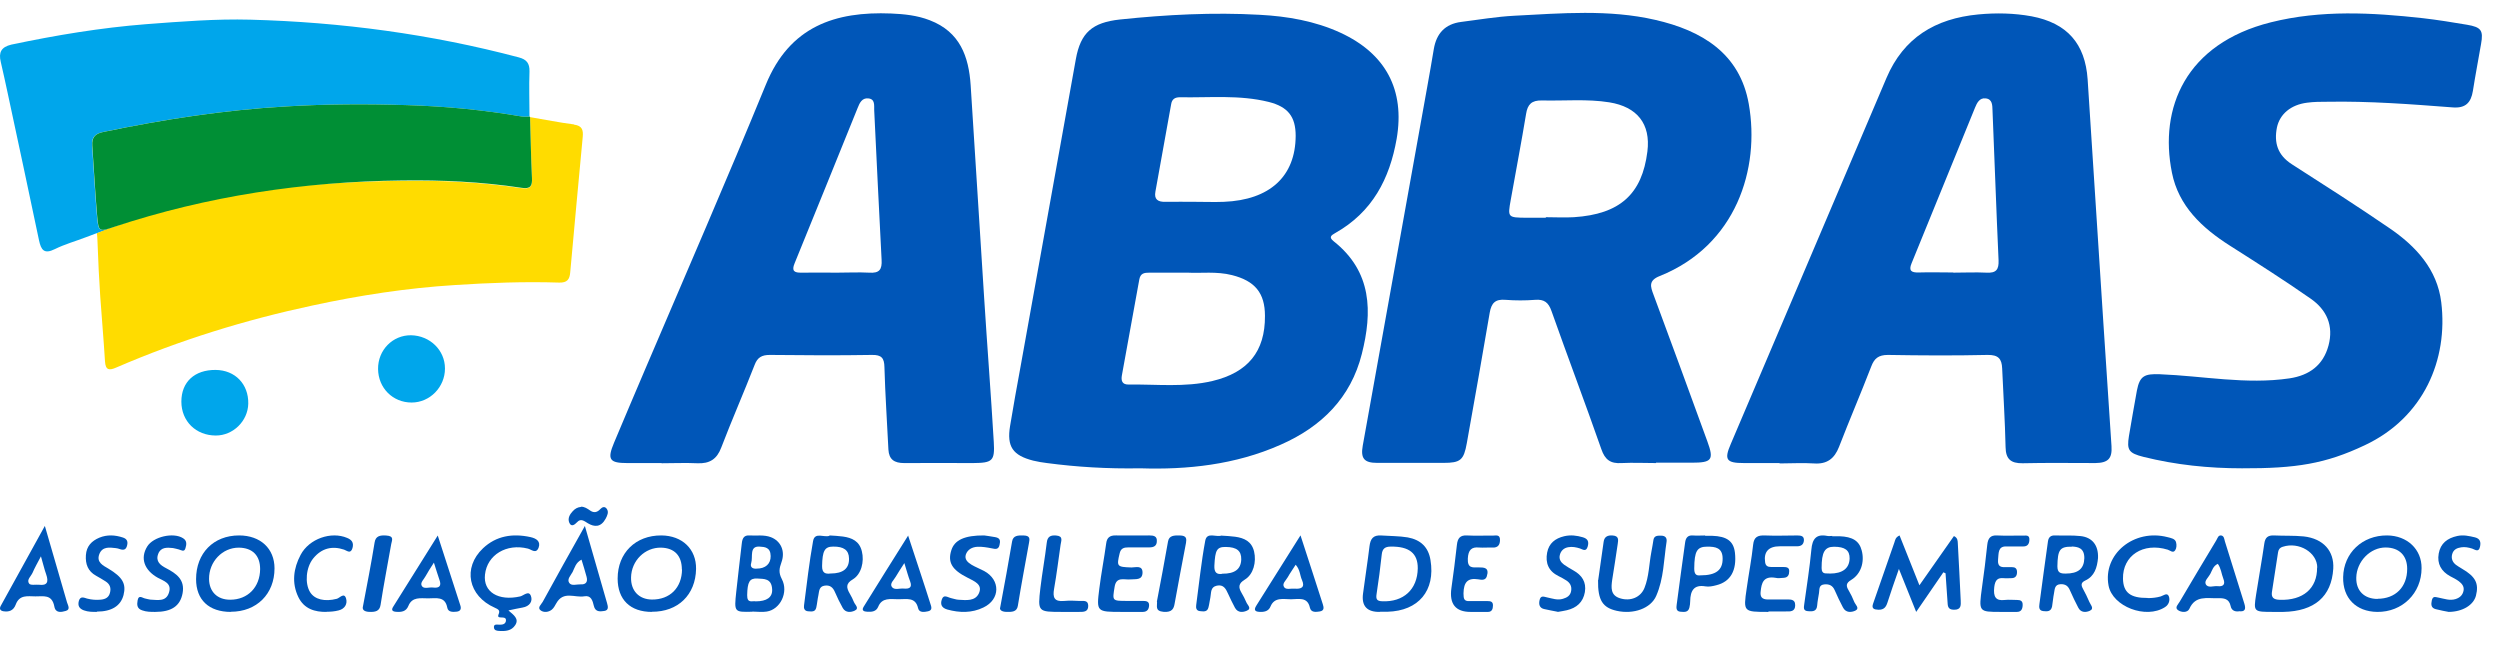<svg width="216" height="57" viewBox="0 0 216 57" fill="none" xmlns="http://www.w3.org/2000/svg">
    <path
        d="M98.536 40.462C95.654 40.511 93.05 40.349 90.463 40.009C90.07 39.96 89.661 39.895 89.268 39.798C87.5 39.345 86.976 38.584 87.271 36.803C87.549 35.103 87.86 33.403 88.171 31.703C89.759 22.846 91.364 13.973 92.952 5.116C93.362 2.817 94.377 1.943 96.767 1.684C100.795 1.263 104.823 1.052 108.851 1.279C111.242 1.409 113.599 1.813 115.793 2.817C119.739 4.631 121.393 7.772 120.673 11.982C120.067 15.447 118.577 18.328 115.351 20.142C115.007 20.336 114.795 20.498 115.22 20.838C118.56 23.477 118.577 26.959 117.66 30.585C116.71 34.358 114.189 36.868 110.652 38.422C106.722 40.171 102.531 40.592 98.536 40.462ZM102.613 23.558C101.368 23.558 100.337 23.558 99.305 23.558C98.863 23.558 98.536 23.607 98.437 24.141C97.946 26.91 97.422 29.662 96.931 32.431C96.849 32.885 96.947 33.241 97.52 33.224C99.927 33.192 102.367 33.484 104.758 32.917C107.819 32.188 109.309 30.375 109.293 27.299C109.293 25.307 108.425 24.271 106.444 23.769C105.101 23.429 103.742 23.623 102.613 23.558ZM103.317 17.438C104.119 17.438 104.938 17.47 105.74 17.438C109.719 17.276 111.929 15.236 111.946 11.739C111.946 10.071 111.274 9.229 109.621 8.808C107.083 8.177 104.512 8.452 101.941 8.403C101.499 8.403 101.254 8.581 101.188 9.002C100.73 11.512 100.288 14.038 99.829 16.547C99.698 17.227 100.042 17.454 100.681 17.438C101.565 17.422 102.449 17.438 103.333 17.438H103.317Z"
        fill="#0056B8" />
    <path
        d="M143.089 40.009C142.09 40.009 141.091 39.96 140.109 40.009C139.143 40.074 138.668 39.717 138.357 38.811C136.965 34.828 135.459 30.861 134.051 26.878C133.789 26.133 133.428 25.841 132.626 25.906C131.791 25.971 130.923 25.971 130.088 25.906C129.188 25.825 128.86 26.181 128.713 27.007C128.074 30.78 127.403 34.536 126.732 38.293C126.47 39.75 126.191 39.993 124.718 39.993C122.802 39.993 120.886 39.993 118.987 39.993C117.857 39.993 117.546 39.604 117.742 38.503C119.593 28.173 121.459 17.859 123.309 7.529C123.506 6.428 123.702 5.327 123.883 4.226C124.112 2.898 124.849 2.073 126.24 1.895C127.763 1.7 129.302 1.441 130.825 1.36C134.886 1.15 138.995 0.794 143.007 1.716C147.051 2.639 150.326 4.615 151.095 8.986C152.078 14.572 150.015 21.195 143.4 23.85C142.417 24.238 142.598 24.757 142.86 25.453C144.431 29.695 145.987 33.921 147.526 38.163C148.099 39.734 147.903 39.977 146.167 39.977C145.135 39.977 144.104 39.977 143.072 39.977L143.089 40.009ZM133.559 18.798V18.766C134.362 18.766 135.18 18.814 135.983 18.766C139.961 18.507 141.877 16.774 142.336 13.083C142.63 10.703 141.451 9.229 139.044 8.841C137.112 8.533 135.164 8.727 133.215 8.679C132.331 8.662 131.987 9.019 131.856 9.828C131.447 12.306 130.972 14.783 130.53 17.26C130.252 18.798 130.268 18.798 131.906 18.814C132.462 18.814 133.003 18.814 133.559 18.814V18.798Z"
        fill="#0056B8" />
    <path
        d="M57.177 40.009C56.178 40.009 55.195 40.009 54.197 40.009C52.657 40.009 52.445 39.701 53.05 38.26C53.951 36.09 54.884 33.937 55.801 31.767C59.272 23.623 62.809 15.511 66.166 7.319C68.229 2.267 72.175 0.972 76.989 1.166C78.118 1.214 79.248 1.328 80.329 1.749C82.949 2.753 83.702 4.89 83.865 7.367C84.258 13.471 84.635 19.592 85.028 25.696C85.29 29.857 85.618 34.034 85.863 38.195C85.961 39.831 85.749 39.993 84.078 40.009C82.097 40.009 80.1 39.993 78.118 40.009C77.267 40.009 76.808 39.701 76.759 38.843C76.645 36.463 76.481 34.099 76.415 31.719C76.399 30.942 76.17 30.65 75.335 30.666C72.388 30.715 69.457 30.699 66.51 30.666C65.822 30.666 65.445 30.877 65.2 31.525C64.266 33.921 63.235 36.269 62.318 38.665C61.941 39.669 61.319 40.074 60.239 40.025C59.207 39.976 58.175 40.025 57.144 40.025L57.177 40.009ZM72.338 23.558C73.255 23.558 74.172 23.51 75.089 23.558C75.99 23.623 76.219 23.283 76.17 22.441C75.941 18.134 75.744 13.828 75.531 9.521C75.515 9.116 75.63 8.549 75.007 8.501C74.484 8.452 74.271 8.889 74.107 9.31C72.289 13.795 70.488 18.264 68.654 22.749C68.376 23.413 68.622 23.575 69.26 23.558C70.292 23.542 71.323 23.558 72.338 23.558Z"
        fill="#0056B8" />
    <path
        d="M153.764 40.008C152.733 40.008 151.701 40.008 150.67 40.008C149.147 40.008 148.95 39.717 149.54 38.357C151.276 34.261 153.011 30.18 154.763 26.084C157.514 19.624 160.248 13.18 162.999 6.719C164.473 3.27 167.191 1.603 170.924 1.247C172.479 1.101 174.018 1.133 175.525 1.408C178.603 1.991 180.158 3.772 180.371 6.849C180.83 13.86 181.272 20.87 181.73 27.881C181.96 31.443 182.205 35.005 182.434 38.551C182.5 39.604 182.156 39.992 181.043 40.008C178.947 40.008 176.851 39.976 174.755 40.025C173.724 40.041 173.298 39.652 173.282 38.632C173.232 36.365 173.085 34.099 172.987 31.832C172.954 31.006 172.659 30.65 171.726 30.666C168.861 30.731 165.995 30.715 163.114 30.666C162.295 30.666 161.935 30.974 161.673 31.67C160.772 34.002 159.79 36.285 158.889 38.616C158.496 39.62 157.858 40.122 156.728 40.041C155.745 39.976 154.747 40.041 153.748 40.041L153.764 40.008ZM168.762 23.558C169.712 23.558 170.678 23.51 171.628 23.558C172.479 23.607 172.708 23.283 172.676 22.489C172.479 18.166 172.332 13.843 172.152 9.52C172.135 9.099 172.152 8.565 171.562 8.5C171.038 8.435 170.809 8.889 170.645 9.294C168.812 13.779 166.994 18.264 165.16 22.749C164.882 23.412 165.16 23.558 165.782 23.542C166.765 23.51 167.764 23.542 168.762 23.542V23.558Z"
        fill="#0056B8" />
    <path
        d="M193.715 40.462C190.834 40.462 188.001 40.171 185.201 39.475C183.924 39.151 183.744 38.892 183.94 37.677C184.17 36.366 184.382 35.054 184.628 33.743C184.874 32.464 185.299 32.286 186.609 32.334C190.342 32.48 194.059 33.241 197.809 32.691C199.528 32.431 200.723 31.557 201.182 29.857C201.64 28.141 201.034 26.765 199.626 25.793C197.35 24.206 195.009 22.717 192.668 21.227C190.244 19.689 188.23 17.794 187.657 14.929C186.527 9.326 188.836 3.773 196.204 1.927C200.543 0.842 204.948 1.085 209.336 1.571C210.613 1.717 211.89 1.927 213.151 2.138C214.379 2.348 214.575 2.623 214.362 3.805C214.133 5.149 213.871 6.493 213.658 7.853C213.495 8.873 213.02 9.375 211.89 9.278C208.304 9.003 204.702 8.727 201.1 8.792C200.51 8.792 199.921 8.792 199.332 8.873C197.923 9.051 196.974 9.861 196.728 11.01C196.466 12.322 196.777 13.39 198.005 14.184C200.838 15.997 203.671 17.811 206.438 19.705C208.746 21.276 210.58 23.283 210.924 26.117C211.53 31.055 209.418 36.075 204.309 38.471C200.92 40.074 198.382 40.478 193.699 40.462H193.715Z"
        fill="#0056B8" />
    <path
        d="M167.914 49.437C167.175 50.514 166.422 51.604 165.558 52.869C165.042 51.577 164.61 50.501 164.066 49.155C163.676 50.285 163.355 51.173 163.076 52.062C162.951 52.452 162.769 52.694 162.295 52.681C161.919 52.667 161.682 52.587 161.835 52.156C162.449 50.393 163.062 48.63 163.676 46.866C163.745 46.678 163.745 46.436 164.122 46.261C164.679 47.647 165.223 49.007 165.837 50.568C166.882 49.074 167.844 47.701 168.82 46.315C169.155 46.476 169.141 46.732 169.155 46.947C169.252 48.589 169.322 50.245 169.406 51.887C169.419 52.277 169.461 52.694 168.82 52.681C168.248 52.681 168.29 52.304 168.262 51.941C168.207 51.133 168.151 50.326 168.095 49.531L167.914 49.451V49.437Z"
        fill="#0056B8" />
    <path
        d="M56.323 52.869C54.441 52.869 53.364 51.801 53.364 49.986C53.364 47.77 54.919 46.248 57.141 46.261C58.954 46.274 60.167 47.449 60.14 49.158C60.099 51.401 58.572 52.869 56.323 52.856V52.869ZM58.913 49.211C58.913 48.023 58.286 47.342 57.114 47.316C55.723 47.289 54.55 48.437 54.523 49.892C54.496 51.04 55.205 51.788 56.323 51.801C57.877 51.815 58.913 50.787 58.927 49.198L58.913 49.211Z"
        fill="#0056B8" />
    <path
        d="M206.246 46.261C207.981 46.274 209.237 47.461 209.224 49.084C209.224 51.26 207.557 52.895 205.385 52.869C203.555 52.843 202.407 51.669 202.448 49.862C202.489 47.778 204.101 46.248 206.246 46.261ZM205.413 51.735C206.97 51.735 207.981 50.719 207.981 49.15C207.981 48.002 207.298 47.316 206.136 47.303C204.798 47.29 203.609 48.503 203.582 49.914C203.555 51.036 204.265 51.748 205.426 51.748L205.413 51.735Z"
        fill="#0056B8" />
    <path
        d="M19.947 52.869C18.048 52.869 16.941 51.828 16.941 50.039C16.941 47.796 18.444 46.261 20.657 46.261C22.502 46.261 23.718 47.396 23.718 49.105C23.718 51.321 22.174 52.856 19.947 52.856V52.869ZM19.892 51.815C21.409 51.815 22.461 50.733 22.475 49.171C22.475 47.996 21.819 47.329 20.63 47.316C19.209 47.316 18.048 48.53 18.062 50.026C18.075 51.12 18.772 51.815 19.879 51.815H19.892Z"
        fill="#0056B8" />
    <path
        d="M196.445 52.869C194.713 52.869 194.698 52.869 194.926 51.383C195.154 49.897 195.427 48.424 195.64 46.937C195.716 46.456 195.928 46.236 196.49 46.263C197.341 46.304 198.191 46.263 199.042 46.346C200.743 46.538 201.685 47.612 201.594 49.14C201.442 51.548 199.968 52.814 197.28 52.869C197.007 52.869 196.733 52.869 196.46 52.869H196.445ZM200.211 49.043C200.211 47.736 198.632 46.786 197.234 47.24C196.961 47.323 196.855 47.502 196.824 47.722C196.642 48.864 196.475 50.02 196.293 51.163C196.232 51.631 196.445 51.81 196.976 51.823C198.981 51.892 200.211 50.846 200.196 49.043H200.211Z"
        fill="#0056B8" />
    <path
        d="M64.999 52.853C63.436 52.894 63.424 52.894 63.611 51.143C63.751 49.751 63.938 48.358 64.089 46.966C64.136 46.483 64.299 46.235 64.742 46.263C65.361 46.304 65.99 46.18 66.609 46.414C67.46 46.745 67.868 47.614 67.519 48.579C67.332 49.103 67.25 49.461 67.554 50.04C68.148 51.171 67.414 52.66 66.247 52.839C65.839 52.908 65.407 52.839 64.999 52.839V52.853ZM65.291 51.956C66.247 51.956 66.749 51.612 66.714 50.922C66.667 49.944 65.99 50.026 65.442 49.985C64.754 49.944 64.579 50.288 64.556 51.419C64.544 52.177 65.022 51.888 65.279 51.956H65.291ZM65.372 49.13C66.142 49.13 66.597 48.717 66.585 48.041C66.574 47.283 66.072 47.255 65.641 47.228C64.719 47.159 65.069 48.11 64.906 48.634C64.777 49.034 65.057 49.158 65.372 49.13Z"
        fill="#0056B8" />
    <path
        d="M119.248 52.868C118.12 52.896 117.617 52.374 117.767 51.276C117.944 49.917 118.161 48.559 118.324 47.2C118.405 46.568 118.623 46.211 119.356 46.266C120.117 46.321 120.878 46.307 121.625 46.431C122.753 46.637 123.418 47.282 123.595 48.394C124.03 51.029 122.563 52.786 119.873 52.855C119.655 52.855 119.452 52.855 119.234 52.855L119.248 52.868ZM122.495 49.108C122.508 47.804 121.747 47.2 120.158 47.227C119.682 47.227 119.438 47.392 119.384 47.9C119.261 49.053 119.112 50.192 118.935 51.331C118.867 51.77 118.962 51.935 119.424 51.949C121.258 52.031 122.467 50.933 122.495 49.108Z"
        fill="#0056B8" />
    <path
        d="M105.542 46.279C105.951 46.306 106.334 46.319 106.717 46.374C107.495 46.483 108.142 46.768 108.353 47.651C108.564 48.548 108.3 49.622 107.561 50.071C106.994 50.41 106.981 50.736 107.271 51.226C107.429 51.484 107.561 51.756 107.68 52.028C107.772 52.272 108.181 52.571 107.733 52.762C107.403 52.911 106.954 52.965 106.704 52.517C106.492 52.123 106.295 51.715 106.11 51.307C105.912 50.872 105.714 50.478 105.133 50.601C104.566 50.723 104.658 51.212 104.579 51.606C104.513 51.905 104.487 52.204 104.408 52.49C104.302 52.898 103.972 52.83 103.682 52.802C103.365 52.775 103.313 52.531 103.352 52.272C103.603 50.424 103.788 48.562 104.131 46.727C104.276 45.912 105.094 46.455 105.556 46.265L105.542 46.279ZM105.595 49.568C106.69 49.581 107.218 49.174 107.244 48.331C107.258 47.597 106.862 47.271 105.925 47.257C105.133 47.244 104.988 47.516 104.922 48.875C104.896 49.459 105.12 49.649 105.595 49.581V49.568Z"
        fill="#0056B8" />
    <path
        d="M71.65 46.261C72.06 46.288 72.443 46.301 72.826 46.356C73.606 46.465 74.254 46.75 74.465 47.634C74.69 48.532 74.412 49.619 73.686 50.055C73.051 50.422 73.13 50.789 73.421 51.292C73.553 51.523 73.686 51.768 73.778 52.013C73.871 52.257 74.28 52.557 73.844 52.761C73.527 52.91 73.064 52.965 72.813 52.529C72.562 52.081 72.337 51.618 72.139 51.156C71.967 50.748 71.703 50.531 71.254 50.599C70.765 50.666 70.778 51.074 70.712 51.414C70.632 51.768 70.606 52.135 70.527 52.489C70.434 52.91 70.104 52.828 69.813 52.815C69.496 52.788 69.43 52.543 69.469 52.298C69.707 50.449 69.919 48.586 70.249 46.75C70.394 45.921 71.214 46.478 71.677 46.288L71.65 46.261ZM71.756 49.551C72.853 49.551 73.382 49.116 73.355 48.246C73.342 47.539 72.906 47.213 71.981 47.226C71.24 47.226 71.055 47.607 71.029 48.899C71.016 49.524 71.333 49.606 71.756 49.551Z"
        fill="#0056B8" />
    <path
        d="M181.269 48.217C181.19 49.038 180.966 49.79 180.164 50.159C179.783 50.337 179.796 50.555 179.967 50.87C180.164 51.239 180.362 51.622 180.519 52.005C180.611 52.251 180.98 52.579 180.559 52.771C180.23 52.921 179.783 52.949 179.56 52.497C179.31 52.019 179.073 51.526 178.85 51.02C178.692 50.638 178.469 50.46 178.035 50.473C177.509 50.501 177.535 50.911 177.469 51.239C177.391 51.622 177.364 52.019 177.299 52.401C177.207 52.853 176.865 52.839 176.536 52.798C176.155 52.757 176.168 52.456 176.207 52.183C176.444 50.378 176.694 48.573 176.944 46.768C176.996 46.398 177.207 46.248 177.548 46.262C178.285 46.289 179.021 46.234 179.757 46.316C180.782 46.426 181.308 47.123 181.269 48.19V48.217ZM179.021 47.233C177.956 47.219 177.785 47.506 177.759 48.928C177.759 49.502 178.035 49.557 178.469 49.557C179.547 49.557 180.059 49.147 180.086 48.231C180.099 47.315 179.494 47.246 179.021 47.219V47.233Z"
        fill="#0056B8" />
    <path
        d="M158.299 46.331C158.511 46.331 158.709 46.331 158.921 46.331C160.071 46.371 160.64 46.737 160.852 47.564C161.116 48.553 160.785 49.597 159.952 50.099C159.476 50.383 159.49 50.627 159.728 51.02C159.913 51.332 160.071 51.657 160.204 51.996C160.296 52.24 160.706 52.552 160.309 52.755C159.966 52.917 159.476 52.972 159.225 52.47C158.974 51.982 158.736 51.508 158.524 51.007C158.339 50.573 158.035 50.451 157.612 50.492C157.123 50.546 157.215 50.925 157.162 51.237C157.109 51.589 157.03 51.955 157.004 52.308C156.964 52.836 156.607 52.836 156.237 52.809C155.761 52.782 155.853 52.484 155.893 52.159C156.104 50.614 156.356 49.055 156.501 47.496C156.58 46.561 156.924 46.114 157.876 46.304C158.022 46.331 158.167 46.304 158.313 46.304L158.299 46.331ZM158.101 49.556C159.199 49.556 159.78 49.109 159.807 48.255C159.82 47.55 159.41 47.239 158.458 47.239C157.652 47.239 157.387 47.713 157.387 49.082C157.387 49.692 157.823 49.502 158.088 49.556H158.101Z"
        fill="#0056B8" />
    <path
        d="M38.445 31.848C38.445 33.435 37.151 34.779 35.563 34.779C33.942 34.779 32.682 33.532 32.665 31.88C32.649 30.245 33.926 28.95 35.514 28.966C37.152 28.998 38.445 30.261 38.445 31.832V31.848Z"
        fill="#00A6EB" />
    <path
        d="M18.634 31.962C20.32 31.978 21.483 33.193 21.45 34.877C21.417 36.382 20.14 37.629 18.65 37.629C16.931 37.629 15.67 36.398 15.67 34.698C15.67 32.998 16.816 31.946 18.634 31.962Z"
        fill="#00A6EB" />
    <path
        d="M138.086 50.109C138.213 49.257 138.383 48.039 138.553 46.822C138.61 46.375 138.893 46.227 139.347 46.267C139.899 46.308 139.814 46.673 139.771 46.998C139.63 48.039 139.446 49.081 139.29 50.123C139.205 50.759 139.134 51.435 139.97 51.692C140.876 51.976 141.755 51.611 142.081 50.799C142.477 49.812 142.477 48.743 142.675 47.701C142.746 47.349 142.803 46.984 142.86 46.632C142.93 46.267 143.228 46.281 143.511 46.281C143.88 46.281 144.035 46.47 143.993 46.795C143.752 48.364 143.752 49.988 143.1 51.476C142.633 52.572 141.131 53.099 139.686 52.775C138.482 52.504 138.043 51.882 138.072 50.123L138.086 50.109Z"
        fill="#0056B8" />
    <path
        d="M43.937 52.751C44.389 53.137 44.869 53.47 44.516 54.01C44.191 54.511 43.668 54.549 43.103 54.511C42.906 54.498 42.708 54.459 42.68 54.241C42.637 53.92 42.877 53.958 43.118 53.971C43.386 53.984 43.654 53.946 43.711 53.663C43.767 53.303 43.456 53.368 43.202 53.342C42.948 53.316 43.061 53.137 43.103 53.008C43.216 52.7 42.99 52.623 42.75 52.507C40.448 51.493 39.954 49.053 41.733 47.371C42.863 46.305 44.276 46.061 45.843 46.408C46.352 46.523 46.733 46.78 46.535 47.32C46.309 47.898 45.9 47.461 45.603 47.397C43.767 46.934 42.087 47.936 41.903 49.644C41.733 51.146 43.061 51.955 44.94 51.532C45.236 51.467 45.688 50.979 45.872 51.493C46.041 51.942 45.773 52.392 45.137 52.495C44.77 52.559 44.417 52.636 43.937 52.739V52.751Z"
        fill="#0056B8" />
    <path
        d="M147.317 46.293C147.525 46.293 147.72 46.293 147.927 46.293C149.211 46.334 149.782 46.761 149.899 47.754C150.068 49.283 149.523 50.261 148.29 50.564C147.979 50.647 147.642 50.716 147.343 50.661C146.357 50.495 146.046 51.033 146.033 51.942C146.033 52.121 146.007 52.314 145.968 52.48C145.864 52.934 145.514 52.879 145.19 52.852C144.814 52.824 144.826 52.521 144.865 52.245C145.099 50.454 145.345 48.677 145.592 46.886C145.644 46.458 145.838 46.224 146.279 46.265C146.63 46.293 146.98 46.265 147.33 46.265L147.317 46.293ZM146.928 49.71C148.251 49.71 148.848 49.255 148.835 48.263C148.835 47.313 148.2 47.23 147.512 47.23C146.617 47.23 146.396 47.616 146.383 49.118C146.383 49.545 146.5 49.765 146.915 49.71H146.928Z"
        fill="#0056B8" />
    <path
        d="M127.054 52.869C125.763 52.869 125.205 52.183 125.403 50.809C125.577 49.573 125.739 48.337 125.875 47.087C125.937 46.496 126.161 46.235 126.732 46.263C127.476 46.304 128.234 46.263 128.991 46.276C129.239 46.276 129.612 46.153 129.599 46.661C129.599 47.087 129.401 47.334 128.966 47.307C128.581 47.293 128.184 47.334 127.799 47.307C127.141 47.238 126.856 47.513 126.819 48.268C126.781 49.133 127.265 49.023 127.737 49.023C128.221 49.023 128.705 49.023 128.457 49.806C128.333 50.177 127.973 50.095 127.725 50.054C126.843 49.916 126.459 50.26 126.446 51.276C126.446 51.757 126.508 51.949 126.955 51.935C127.489 51.922 128.01 51.935 128.544 51.935C128.78 51.935 129.003 51.977 128.991 52.32C128.991 52.636 128.879 52.869 128.569 52.869C128.072 52.869 127.563 52.869 127.067 52.869H127.054Z"
        fill="#0056B8" />
    <path
        d="M96.944 52.869C94.742 52.869 94.727 52.869 94.98 50.859C95.143 49.552 95.396 48.258 95.575 46.95C95.635 46.468 95.873 46.248 96.408 46.261C97.376 46.275 98.343 46.261 99.311 46.261C99.683 46.261 99.98 46.33 99.95 46.757C99.95 47.156 99.697 47.294 99.311 47.294C98.715 47.294 98.105 47.294 97.51 47.294C97.108 47.294 96.84 47.363 96.736 47.817C96.468 48.946 96.498 48.987 97.763 49.029C98.135 49.029 98.73 48.808 98.715 49.497C98.685 50.144 98.135 50.02 97.673 50.061C97.138 50.116 96.453 49.786 96.304 50.694C96.111 51.919 96.051 51.919 97.42 51.919C97.852 51.919 98.284 51.919 98.73 51.919C99.013 51.919 99.296 51.947 99.281 52.305C99.266 52.608 99.147 52.856 98.76 52.869C98.165 52.869 97.554 52.869 96.959 52.869H96.944Z"
        fill="#0056B8" />
    <path
        d="M193.43 52.822C193.072 52.863 192.797 52.725 192.728 52.364C192.59 51.713 192.136 51.671 191.613 51.685C190.69 51.713 189.685 51.422 189.162 52.6C188.997 52.961 188.46 52.919 188.171 52.711C187.868 52.489 188.199 52.212 188.323 51.99C189.369 50.216 190.429 48.441 191.489 46.681C191.599 46.501 191.654 46.223 191.916 46.265C192.163 46.306 192.177 46.584 192.232 46.778C192.797 48.566 193.347 50.368 193.912 52.157C194.063 52.642 193.967 52.877 193.43 52.808V52.822ZM191.613 48.719C191.213 48.899 191.131 49.287 190.966 49.592C190.814 49.883 190.429 50.188 190.58 50.479C190.773 50.84 191.255 50.604 191.599 50.645C192.108 50.701 192.287 50.479 192.094 49.994C191.929 49.578 191.902 49.093 191.613 48.705V48.719Z"
        fill="#0056B8" />
    <path
        d="M172.875 52.869C170.945 52.869 170.957 52.869 171.248 50.722C171.418 49.511 171.576 48.3 171.697 47.089C171.758 46.497 171.976 46.235 172.535 46.263C173.3 46.304 174.065 46.263 174.829 46.276C175.06 46.276 175.364 46.208 175.339 46.648C175.327 47.006 175.169 47.212 174.829 47.212C174.344 47.212 173.846 47.226 173.36 47.212C172.596 47.185 172.693 47.818 172.632 48.355C172.571 49.016 172.96 49.016 173.36 49.002C173.518 49.002 173.688 49.002 173.846 49.002C174.089 49.002 174.271 49.098 174.271 49.428C174.271 49.759 174.125 49.938 173.822 49.952C173.579 49.952 173.336 49.979 173.093 49.952C172.596 49.91 172.377 50.117 172.304 50.722C172.207 51.576 172.438 51.934 173.215 51.837C173.567 51.796 173.919 51.837 174.283 51.837C174.55 51.837 174.781 51.906 174.757 52.291C174.745 52.649 174.611 52.869 174.259 52.869C173.798 52.869 173.336 52.869 172.875 52.869Z"
        fill="#0056B8" />
    <path
        d="M152.786 52.869C150.631 52.869 150.616 52.869 150.912 50.86C151.089 49.58 151.34 48.314 151.473 47.048C151.546 46.401 151.856 46.236 152.506 46.264C153.436 46.305 154.366 46.264 155.281 46.264C155.606 46.264 155.886 46.305 155.857 46.704C155.827 47.034 155.635 47.199 155.266 47.199C154.764 47.199 154.277 47.199 153.775 47.199C152.801 47.199 152.373 47.681 152.506 48.576C152.55 48.892 152.727 48.989 153.037 48.989C153.362 48.989 153.702 48.989 154.026 48.989C154.292 48.989 154.602 48.989 154.587 49.346C154.587 49.635 154.499 49.911 154.1 49.924C153.864 49.938 153.628 49.979 153.406 49.924C152.358 49.745 152.196 50.365 152.122 51.094C152.063 51.548 152.211 51.796 152.757 51.796C153.259 51.796 153.761 51.796 154.248 51.796C154.617 51.81 155.104 51.7 155.104 52.291C155.104 52.842 154.705 52.842 154.292 52.828H152.801L152.786 52.869Z"
        fill="#0056B8" />
    <path
        d="M50.531 45.435C51.23 47.866 51.847 49.988 52.45 52.11C52.532 52.405 52.615 52.729 52.203 52.788C51.833 52.847 51.436 52.876 51.312 52.361C51.203 51.889 51.066 51.417 50.49 51.52C49.668 51.668 48.681 51.02 48.064 52.125C47.954 52.316 47.845 52.537 47.68 52.67C47.392 52.906 46.981 52.935 46.721 52.744C46.392 52.508 46.762 52.228 46.885 52.007C48.037 49.9 49.215 47.792 50.531 45.449V45.435ZM50.243 48.352C49.736 48.617 49.654 49.06 49.476 49.413C49.325 49.708 48.955 50.047 49.188 50.371C49.394 50.651 49.819 50.474 50.161 50.489C50.6 50.519 50.805 50.297 50.682 49.841C50.559 49.354 50.394 48.868 50.243 48.352Z"
        fill="#0056B8" />
    <path
        d="M185.564 51.676C185.947 51.676 186.315 51.637 186.683 51.533C186.91 51.468 187.249 51.155 187.391 51.533C187.504 51.846 187.405 52.237 187.051 52.459C185.408 53.515 182.519 52.407 182.179 50.594C181.67 47.883 184.375 45.654 187.278 46.41C187.575 46.488 187.943 46.54 188.014 46.866C188.071 47.075 188.057 47.361 187.943 47.531C187.759 47.831 187.504 47.557 187.292 47.492C185.168 46.84 183.383 48 183.426 50.008C183.454 51.194 184.063 51.676 185.55 51.663L185.564 51.676Z"
        fill="#0056B8" />
    <path
        d="M37.819 46.261C38.518 48.438 39.149 50.379 39.781 52.332C39.863 52.596 39.794 52.807 39.465 52.847C39.122 52.886 38.711 52.899 38.642 52.49C38.45 51.5 37.682 51.698 36.996 51.698C36.337 51.698 35.61 51.54 35.281 52.358C35.089 52.833 34.691 52.899 34.224 52.86C33.868 52.833 33.799 52.688 33.978 52.411C35.212 50.431 36.447 48.465 37.819 46.274V46.261ZM37.489 48.61C37.16 49.125 36.955 49.441 36.776 49.771C36.639 50.049 36.269 50.339 36.447 50.629C36.625 50.92 37.064 50.722 37.394 50.761C37.997 50.84 38.162 50.603 37.956 50.062C37.805 49.653 37.695 49.23 37.489 48.61Z"
        fill="#0056B8" />
    <path
        d="M3.878 45.449C4.575 47.86 5.19 49.945 5.791 52.045C5.859 52.282 6.118 52.666 5.681 52.784C5.326 52.888 4.807 53.006 4.698 52.415C4.493 51.306 3.728 51.542 3.059 51.527C2.403 51.527 1.679 51.35 1.352 52.252C1.16 52.755 0.778 52.888 0.3 52.814C0.027 52.77 -0.082 52.607 0.068 52.341C1.297 50.123 2.513 47.904 3.878 45.435V45.449ZM3.537 48.067C3.209 48.688 2.991 49.072 2.813 49.487C2.677 49.797 2.28 50.093 2.513 50.418C2.636 50.596 3.073 50.492 3.373 50.522C4.083 50.611 4.22 50.285 3.988 49.62C3.837 49.206 3.742 48.762 3.537 48.067Z"
        fill="#0056B8" />
    <path
        d="M112.365 46.261C113.062 48.419 113.69 50.311 114.29 52.203C114.374 52.47 114.443 52.763 114.025 52.83C113.69 52.883 113.271 52.936 113.174 52.496C112.964 51.537 112.183 51.777 111.541 51.777C110.886 51.777 110.118 51.564 109.77 52.403C109.63 52.749 109.337 52.869 108.946 52.869C108.486 52.869 108.263 52.763 108.556 52.31C109.77 50.378 110.983 48.459 112.351 46.274L112.365 46.261ZM111.946 48.792C111.709 49.179 111.458 49.512 111.262 49.871C111.109 50.151 110.732 50.431 110.955 50.738C111.123 50.977 111.541 50.831 111.848 50.858C112.448 50.911 112.769 50.738 112.49 50.111C112.309 49.712 112.337 49.232 111.946 48.792Z"
        fill="#0056B8" />
    <path
        d="M78.457 46.261C78.876 47.542 79.211 48.57 79.56 49.611C79.839 50.466 80.119 51.307 80.384 52.161C80.468 52.415 80.593 52.722 80.188 52.815C79.867 52.882 79.42 52.962 79.323 52.548C79.099 51.547 78.303 51.787 77.619 51.774C76.949 51.774 76.209 51.6 75.874 52.428C75.706 52.829 75.343 52.882 74.938 52.855C74.631 52.842 74.421 52.749 74.617 52.428C75.846 50.439 77.088 48.463 78.471 46.261H78.457ZM78.136 48.65C77.801 49.171 77.591 49.491 77.396 49.825C77.242 50.105 76.865 50.399 77.047 50.693C77.256 51.026 77.731 50.813 78.094 50.853C78.569 50.893 78.834 50.76 78.638 50.239C78.471 49.798 78.345 49.331 78.136 48.65Z"
        fill="#0056B8" />
    <path
        d="M28.214 52.869C27.208 52.882 26.276 52.616 25.779 51.59C25.186 50.365 25.356 49.1 25.973 47.941C26.712 46.542 28.613 45.89 29.994 46.476C30.381 46.636 30.587 46.875 30.454 47.355C30.297 47.888 29.982 47.581 29.727 47.488C28.686 47.142 27.778 47.368 27.063 48.247C26.433 49.02 26.324 50.392 26.785 51.151C27.184 51.803 28.056 52.003 29.098 51.737C29.352 51.67 29.727 51.164 29.897 51.697C30.042 52.163 29.8 52.603 29.267 52.736C28.916 52.829 28.577 52.856 28.214 52.856V52.869Z"
        fill="#0056B8" />
    <path
        d="M8.363 52.869C7.989 52.869 7.614 52.869 7.253 52.737C6.853 52.591 6.698 52.339 6.814 51.915C6.943 51.478 7.253 51.637 7.524 51.717C7.924 51.823 8.324 51.849 8.724 51.809C9.099 51.77 9.396 51.624 9.499 51.226C9.615 50.802 9.499 50.471 9.125 50.233C8.854 50.06 8.582 49.901 8.298 49.742C7.601 49.358 7.369 48.749 7.421 47.967C7.472 47.185 7.924 46.735 8.582 46.456C9.254 46.178 9.938 46.218 10.622 46.443C10.945 46.549 11.074 46.761 10.983 47.119C10.893 47.516 10.661 47.556 10.338 47.437C10.235 47.397 10.119 47.371 10.002 47.357C9.447 47.291 8.841 47.212 8.582 47.874C8.311 48.59 8.905 48.855 9.37 49.133C10.583 49.862 10.919 50.431 10.674 51.412C10.428 52.353 9.641 52.843 8.363 52.843V52.869Z"
        fill="#0056B8" />
    <path
        d="M134.575 52.856C134.188 52.777 133.789 52.711 133.402 52.619C133.015 52.527 132.938 52.224 133.015 51.868C133.105 51.419 133.376 51.551 133.673 51.617C134.124 51.709 134.562 51.881 135.039 51.736C135.4 51.63 135.684 51.459 135.748 51.05C135.813 50.655 135.658 50.365 135.336 50.154C135.117 50.009 134.885 49.89 134.652 49.772C133.789 49.35 133.505 48.638 133.673 47.742C133.827 46.938 134.369 46.516 135.142 46.331C135.71 46.199 136.225 46.265 136.767 46.423C137.192 46.555 137.295 46.793 137.179 47.214C137.037 47.715 136.741 47.465 136.509 47.386C136.174 47.28 135.839 47.214 135.49 47.28C135.117 47.346 134.859 47.584 134.769 47.953C134.678 48.309 134.859 48.585 135.129 48.783C135.387 48.968 135.671 49.126 135.942 49.284C136.676 49.693 137.076 50.286 136.934 51.156C136.78 52.039 136.212 52.527 135.374 52.724C135.117 52.79 134.859 52.817 134.588 52.869L134.575 52.856Z"
        fill="#0056B8" />
    <path
        d="M13.409 52.869C13.031 52.869 12.654 52.869 12.29 52.736C11.835 52.59 11.822 52.258 11.887 51.886C11.978 51.34 12.303 51.673 12.55 51.713C12.693 51.739 12.836 51.793 12.979 51.806C13.617 51.832 14.358 52.019 14.605 51.181C14.852 50.383 14.15 50.197 13.656 49.931C12.459 49.267 12.095 48.23 12.719 47.219C13.239 46.368 14.982 45.969 15.815 46.501C16.179 46.727 16.114 47.06 16.023 47.365C15.919 47.738 15.658 47.525 15.45 47.472C15.281 47.432 15.112 47.379 14.943 47.352C14.436 47.299 13.89 47.259 13.669 47.857C13.421 48.509 13.864 48.841 14.358 49.094C15.216 49.546 15.997 50.064 15.775 51.261C15.567 52.364 14.813 52.869 13.409 52.869Z"
        fill="#0056B8" />
    <path
        d="M211.57 52.869C211.286 52.816 210.859 52.737 210.446 52.631C210.033 52.526 210.033 52.221 210.11 51.864C210.213 51.454 210.446 51.6 210.717 51.64C211.195 51.732 211.661 51.917 212.164 51.759C212.539 51.64 212.772 51.415 212.849 51.044C212.927 50.674 212.707 50.423 212.449 50.224C212.216 50.053 211.958 49.92 211.699 49.788C210.924 49.365 210.549 48.717 210.704 47.831C210.859 46.945 211.454 46.495 212.307 46.31C212.836 46.191 213.34 46.31 213.844 46.429C214.296 46.548 214.361 46.852 214.27 47.249C214.154 47.765 213.831 47.474 213.586 47.395C213.276 47.302 212.966 47.236 212.642 47.289C212.281 47.342 211.971 47.487 211.867 47.884C211.764 48.267 211.906 48.585 212.203 48.809C212.371 48.928 212.539 49.034 212.72 49.14C213.883 49.815 214.193 50.41 213.922 51.468C213.715 52.261 212.798 52.856 211.57 52.869Z"
        fill="#0056B8" />
    <path
        d="M85.029 46.261C85.168 46.288 85.585 46.328 85.987 46.409C86.451 46.489 86.435 46.758 86.358 47.093C86.265 47.482 86.034 47.455 85.678 47.375C85.276 47.294 84.859 47.227 84.457 47.241C83.978 47.267 83.607 47.482 83.453 47.898C83.314 48.314 83.592 48.582 83.947 48.797C84.287 48.998 84.674 49.146 85.029 49.334C86.451 50.099 86.435 51.789 84.967 52.487C83.978 52.97 82.912 52.957 81.846 52.662C81.335 52.514 81.243 52.205 81.366 51.816C81.521 51.306 81.876 51.615 82.186 51.682C82.386 51.722 82.587 51.803 82.788 51.816C83.484 51.856 84.256 51.964 84.581 51.253C84.921 50.488 84.179 50.219 83.592 49.911C82.232 49.227 81.861 48.569 82.201 47.522C82.479 46.664 83.329 46.248 85.044 46.261H85.029Z"
        fill="#0056B8" />
    <path
        d="M91.788 52.869C89.666 52.869 89.652 52.869 89.891 50.797C90.046 49.493 90.284 48.203 90.439 46.899C90.495 46.364 90.762 46.226 91.254 46.268C91.901 46.322 91.676 46.734 91.634 47.077C91.451 48.34 91.296 49.617 91.072 50.879C90.945 51.607 91.072 52.005 91.943 51.922C92.379 51.881 92.829 51.895 93.264 51.922C93.574 51.936 94.023 51.813 94.023 52.348C94.023 52.883 93.616 52.869 93.222 52.869H91.802H91.788Z"
        fill="#0056B8" />
    <path
        d="M31.359 52.391C31.718 50.495 32.076 48.68 32.367 46.865C32.452 46.323 32.811 46.228 33.375 46.269C34.093 46.31 33.854 46.702 33.803 47C33.495 48.761 33.153 50.508 32.88 52.269C32.794 52.811 32.435 52.892 31.871 52.865C31.41 52.838 31.29 52.635 31.359 52.391Z"
        fill="#0056B8" />
    <path
        d="M86.412 52.509C86.791 50.473 87.134 48.63 87.444 46.786C87.53 46.264 87.942 46.25 88.441 46.264C89.043 46.277 88.957 46.594 88.905 46.91C88.579 48.726 88.235 50.528 87.942 52.344C87.856 52.867 87.444 52.88 86.945 52.867C86.464 52.853 86.361 52.633 86.412 52.495V52.509Z"
        fill="#0056B8" />
    <path
        d="M99.953 51.986C100.274 50.284 100.614 48.541 100.917 46.785C101.006 46.264 101.435 46.25 101.952 46.264C102.541 46.277 102.523 46.566 102.47 46.909C102.131 48.651 101.809 50.407 101.488 52.15C101.417 52.575 101.274 52.919 100.542 52.864C99.775 52.795 99.989 52.383 99.971 51.999L99.953 51.986Z"
        fill="#0056B8" />
    <path
        d="M50.197 43.783C50.491 43.766 50.747 43.942 51.002 44.119C51.309 44.331 51.603 44.278 51.872 43.978C52.038 43.801 52.256 43.73 52.422 43.96C52.627 44.242 52.46 44.56 52.332 44.808C51.923 45.567 51.361 45.549 50.798 45.214C50.478 45.019 50.184 44.755 49.852 45.125C49.634 45.355 49.353 45.549 49.187 45.161C49.02 44.772 49.251 44.419 49.481 44.172C49.685 43.942 49.928 43.819 50.184 43.801L50.197 43.783Z"
        fill="#0056B8" />
    <path
        d="M9.824 19.608C8.563 20.029 8.498 20.029 8.383 18.718C8.203 16.677 8.105 14.637 7.957 12.581C7.908 11.885 8.187 11.545 8.924 11.399C14.13 10.314 19.37 9.505 24.691 9.197C28.179 8.987 31.683 8.97 35.154 9.084C38.478 9.181 41.802 9.505 45.093 10.071C45.306 10.104 45.535 10.071 45.748 10.071C45.748 8.776 45.699 7.481 45.748 6.169C45.764 5.473 45.502 5.133 44.814 4.955C37.233 2.947 29.489 1.911 21.646 1.7C18.633 1.62 15.637 1.862 12.624 2.089C8.694 2.397 4.83 3.044 0.982 3.854C0.098 4.064 -0.131 4.534 0.065 5.344C0.278 6.25 0.475 7.173 0.671 8.08C1.572 12.306 2.489 16.532 3.373 20.774C3.553 21.6 3.815 21.988 4.748 21.519C5.6 21.098 6.533 20.839 7.417 20.499C7.908 20.304 8.563 20.061 9.267 19.851C10.741 19.187 11.625 19.3 13.672 18.459C12.395 18.815 11.118 19.187 9.84 19.608H9.824Z"
        fill="#00A6EB" />
    <path
        d="M49.596 10.751C48.319 10.589 47.058 10.33 45.797 10.119C45.846 11.884 45.879 13.649 45.961 15.414C45.994 16.094 45.846 16.369 45.044 16.256C41.622 15.738 38.167 15.576 34.729 15.624C27.573 15.705 20.5 16.369 13.623 18.247C11.576 19.073 9.841 19.51 8.367 20.158C8.4 20.255 8.433 20.951 8.433 21.097C8.482 22.603 8.564 24.108 8.662 25.63C8.793 27.492 8.957 29.354 9.071 31.216C9.12 31.994 9.431 32.026 10.054 31.751C15.522 29.387 21.188 27.638 27.017 26.391C31.061 25.517 35.154 24.886 39.313 24.627C42.31 24.432 45.306 24.319 48.319 24.416C48.99 24.432 49.219 24.157 49.268 23.526C49.612 19.623 49.989 15.721 50.349 11.819C50.398 11.252 50.316 10.864 49.596 10.767V10.751Z"
        fill="#FFDC00" />
    <path
        d="M45.797 10.103C45.846 11.868 45.879 13.633 45.961 15.382C45.994 16.062 45.846 16.353 45.044 16.224C41.622 15.706 38.167 15.544 34.729 15.592C26.231 15.689 17.913 16.936 9.841 19.608C8.58 20.029 8.515 20.029 8.4 18.717C8.22 16.677 8.122 14.637 7.974 12.581C7.925 11.884 8.203 11.544 8.94 11.399C14.147 10.314 19.387 9.504 24.708 9.197C28.196 8.986 31.7 8.97 35.171 9.083C38.495 9.181 41.818 9.504 45.109 10.071C45.322 10.103 45.551 10.071 45.764 10.071L45.813 10.12L45.797 10.103Z"
        fill="#008F35" />
</svg>